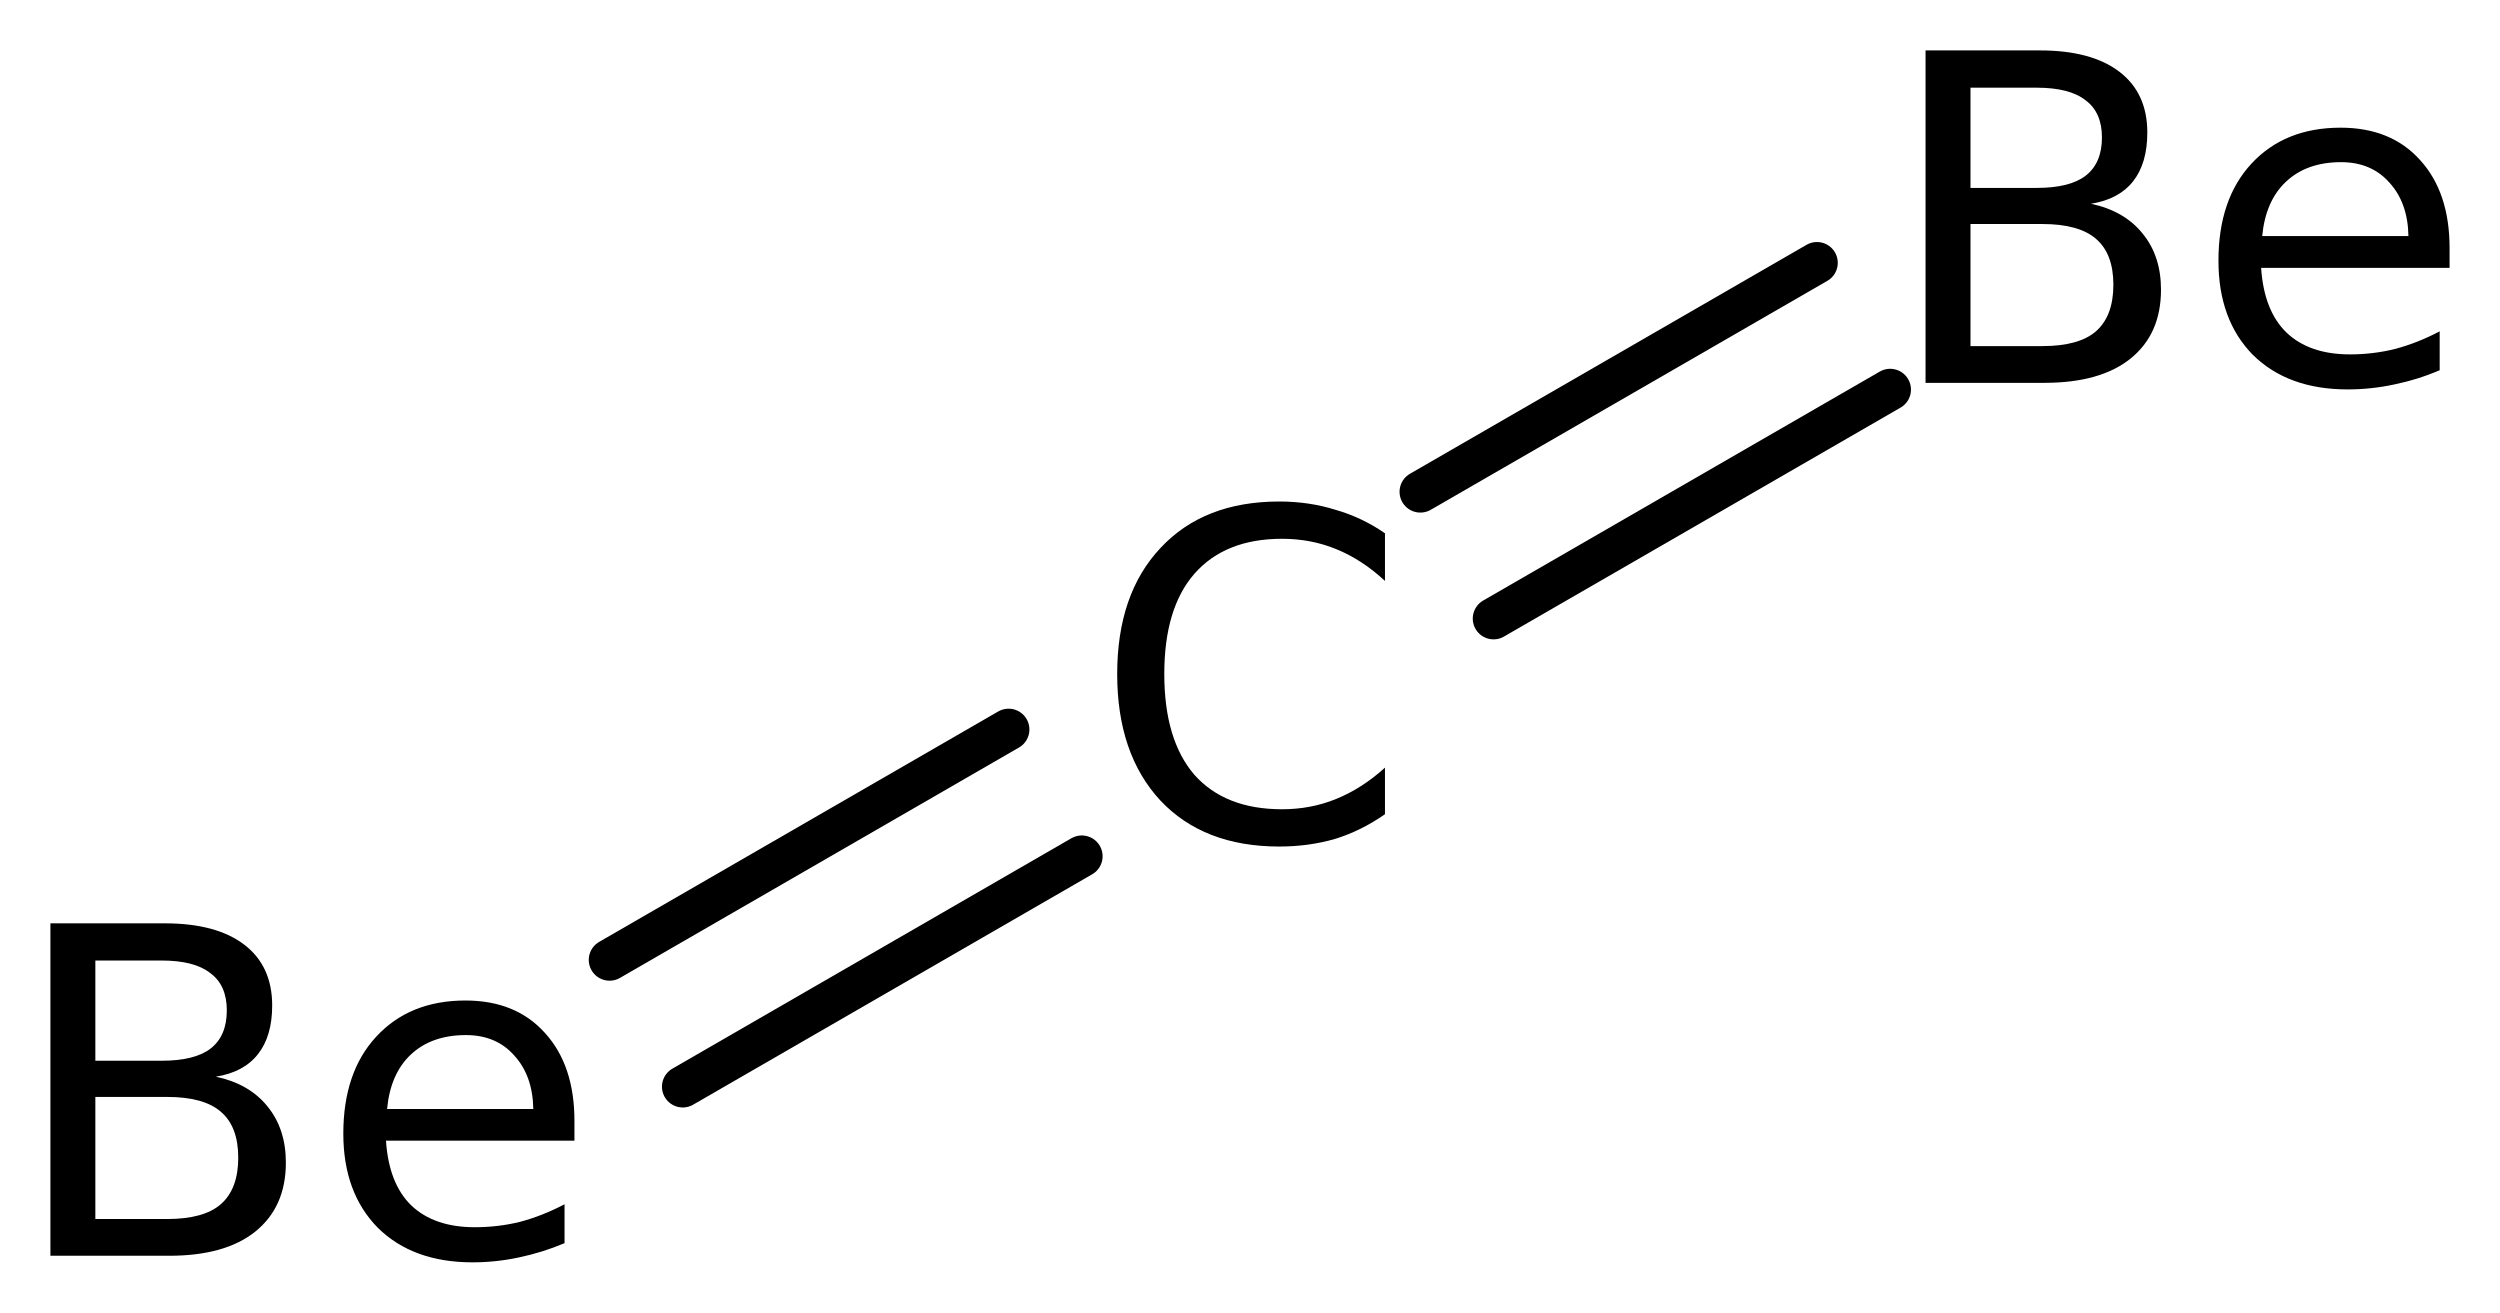 <?xml version='1.0' encoding='UTF-8'?>
<!DOCTYPE svg PUBLIC "-//W3C//DTD SVG 1.1//EN" "http://www.w3.org/Graphics/SVG/1.1/DTD/svg11.dtd">
<svg version='1.2' xmlns='http://www.w3.org/2000/svg' xmlns:xlink='http://www.w3.org/1999/xlink' width='27.766mm' height='14.58mm' viewBox='0 0 27.766 14.58'>
  <desc>Generated by the Chemistry Development Kit (http://github.com/cdk)</desc>
  <g stroke-linecap='round' stroke-linejoin='round' stroke='#000000' stroke-width='.462' fill='#000000'>
    <rect x='.0' y='.0' width='28.0' height='15.0' fill='#FFFFFF' stroke='none'/>
    <g id='mol1' class='mol'>
      <g id='mol1bnd1' class='bond'>
        <line x1='6.77' y1='10.661' x2='11.202' y2='8.102'/>
        <line x1='7.583' y1='12.069' x2='12.015' y2='9.51'/>
      </g>
      <g id='mol1bnd2' class='bond'>
        <line x1='15.775' y1='5.462' x2='20.18' y2='2.919'/>
        <line x1='16.588' y1='6.87' x2='20.993' y2='4.327'/>
      </g>
      <path id='mol1atm1' class='atom' d='M1.059 12.183v1.356h.797q.407 .0 .596 -.164q.194 -.17 .194 -.517q.0 -.347 -.194 -.511q-.189 -.164 -.596 -.164h-.797zM1.059 10.668v1.113h.736q.365 .0 .541 -.133q.183 -.14 .183 -.426q-.0 -.28 -.183 -.414q-.176 -.14 -.541 -.14h-.736zM.56 10.255h1.271q.572 -.0 .882 .237q.31 .237 .31 .675q.0 .341 -.158 .541q-.158 .201 -.468 .25q.371 .079 .572 .328q.206 .25 .206 .627q.0 .492 -.34 .766q-.335 .268 -.955 .268h-1.32v-3.692zM6.38 12.45v.219h-2.093q.031 .475 .28 .718q.255 .243 .706 .243q.261 .0 .504 -.06q.25 -.067 .493 -.195v.432q-.243 .103 -.505 .158q-.255 .055 -.517 .055q-.663 -.0 -1.052 -.384q-.383 -.389 -.383 -1.046q-.0 -.681 .365 -1.076q.371 -.402 .991 -.402q.56 .0 .882 .359q.329 .359 .329 .979zM5.923 12.317q-.006 -.371 -.213 -.596q-.2 -.225 -.535 -.225q-.383 -.0 -.614 .218q-.225 .213 -.262 .603h1.624z' stroke='none'/>
      <path id='mol1atm2' class='atom' d='M15.382 5.923v.529q-.255 -.237 -.541 -.353q-.28 -.115 -.602 -.115q-.633 -.0 -.974 .389q-.334 .383 -.334 1.113q-.0 .73 .334 1.119q.341 .383 .974 .383q.322 .0 .602 -.115q.286 -.116 .541 -.347v.517q-.261 .183 -.553 .274q-.292 .085 -.621 .085q-.839 -.0 -1.32 -.511q-.48 -.517 -.48 -1.405q-.0 -.888 .48 -1.399q.481 -.517 1.32 -.517q.329 .0 .621 .091q.298 .085 .553 .262z' stroke='none'/>
      <path id='mol1atm3' class='atom' d='M21.885 2.488v1.356h.797q.407 .0 .596 -.164q.194 -.17 .194 -.517q.0 -.346 -.194 -.511q-.189 -.164 -.596 -.164h-.797zM21.885 .974v1.113h.736q.365 -.0 .541 -.134q.183 -.14 .183 -.426q-.0 -.28 -.183 -.414q-.176 -.139 -.541 -.139h-.736zM21.386 .56h1.271q.572 .0 .882 .237q.31 .237 .31 .675q.0 .341 -.158 .542q-.158 .2 -.468 .249q.371 .079 .572 .329q.206 .249 .206 .626q.0 .493 -.34 .766q-.335 .268 -.955 .268h-1.32v-3.692zM27.206 2.756v.219h-2.093q.031 .474 .28 .717q.255 .244 .706 .244q.261 -.0 .504 -.061q.25 -.067 .493 -.195v.432q-.243 .104 -.505 .158q-.255 .055 -.517 .055q-.663 -.0 -1.052 -.383q-.383 -.389 -.383 -1.046q-.0 -.682 .365 -1.077q.371 -.401 .991 -.401q.56 -.0 .882 .358q.329 .359 .329 .98zM26.749 2.622q-.006 -.371 -.213 -.596q-.2 -.225 -.535 -.225q-.383 -.0 -.614 .219q-.225 .213 -.262 .602h1.624z' stroke='none'/>
    </g>
  </g>
</svg>
